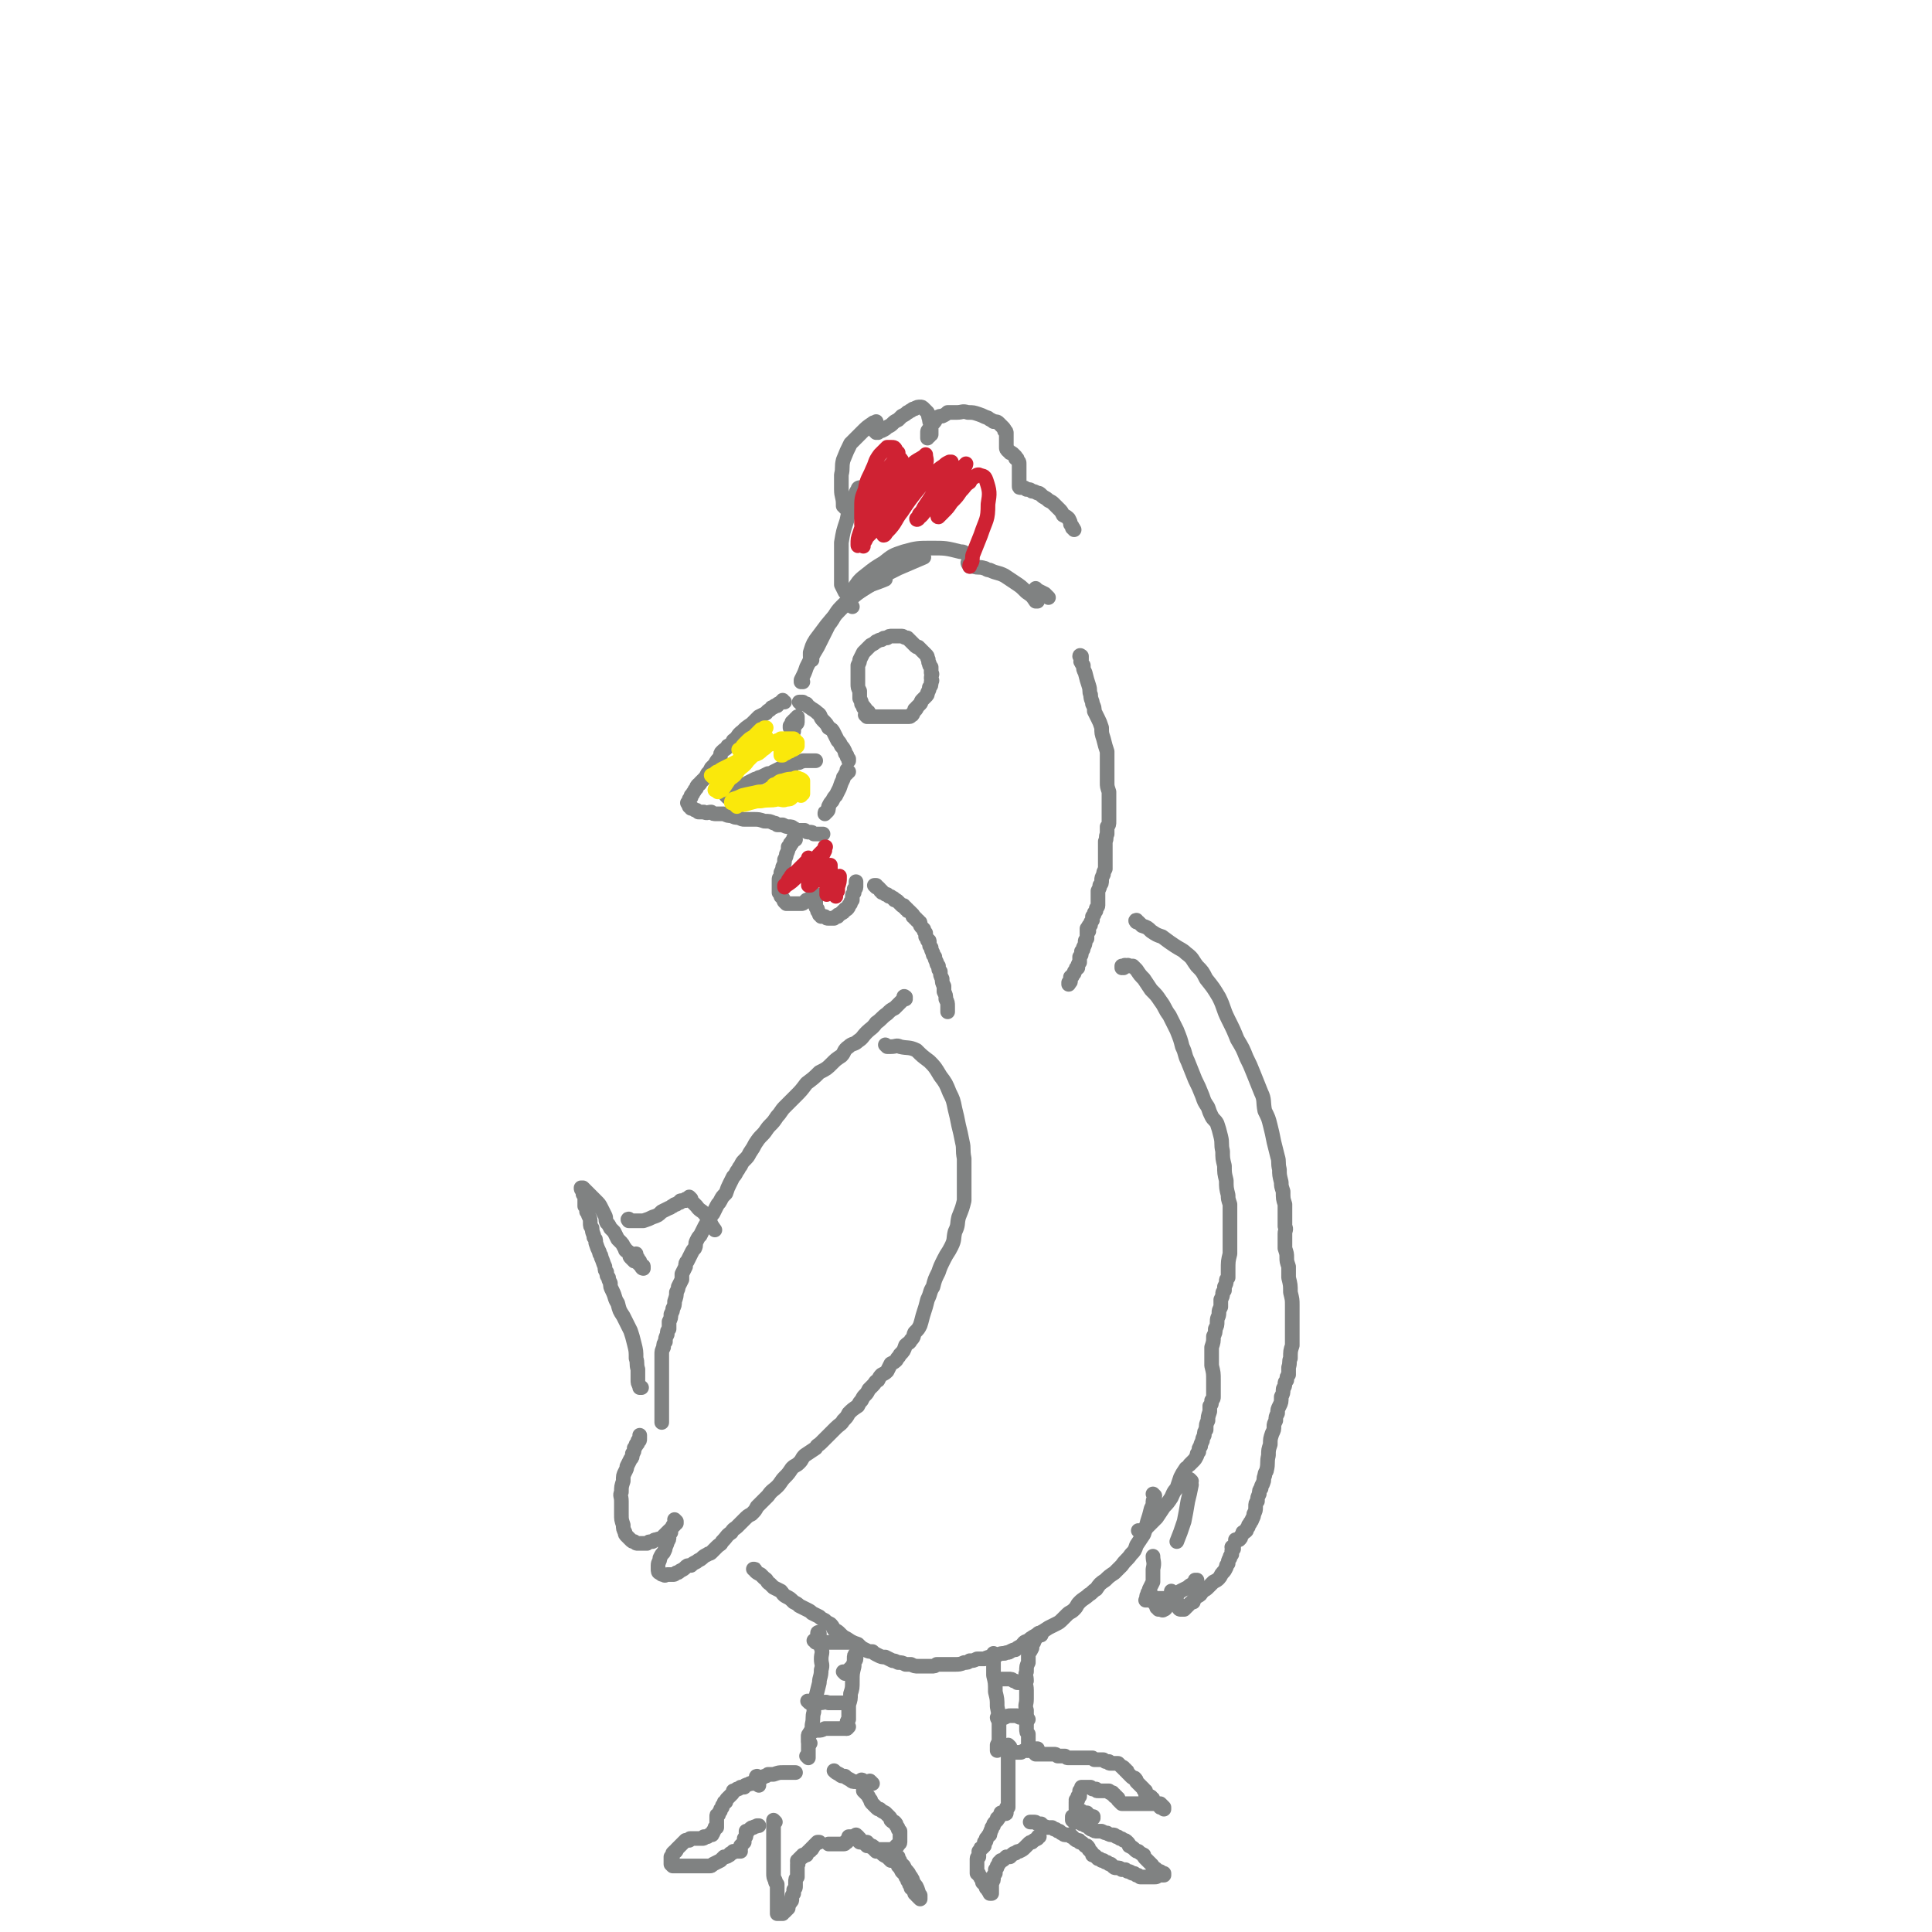 <svg viewBox='0 0 1054 1054' version='1.1' xmlns='http://www.w3.org/2000/svg' xmlns:xlink='http://www.w3.org/1999/xlink'><g fill='none' stroke='#808282' stroke-width='8' stroke-linecap='round' stroke-linejoin='round'><path d='M438,372c0,0 -1,-1 -1,-1 0,0 0,0 0,1 0,0 0,0 0,0 0,-1 0,-1 0,-1 2,-4 2,-4 3,-7 3,-6 3,-6 6,-11 3,-6 3,-6 6,-12 4,-5 3,-6 7,-10 5,-5 5,-5 11,-9 6,-4 6,-3 13,-6 '/><path d='M443,360c0,-1 -1,-1 -1,-1 0,-1 1,0 1,0 0,0 -1,0 -1,-1 0,-1 0,-1 0,-2 1,-3 1,-4 3,-7 3,-4 3,-4 6,-8 5,-6 5,-6 10,-11 6,-6 6,-6 14,-11 7,-5 7,-5 15,-9 7,-3 7,-3 14,-6 '/><path d='M465,331c0,0 0,0 -1,-1 0,0 0,0 0,0 0,-1 -1,-1 -1,-2 1,-3 1,-3 2,-6 3,-4 3,-5 7,-8 5,-4 5,-4 10,-7 5,-4 5,-4 11,-6 7,-2 8,-2 15,-2 8,0 8,0 16,2 2,0 1,0 3,1 '/><path d='M465,326c-1,0 -1,-1 -1,-1 -1,0 0,0 -1,0 0,0 0,0 0,-1 -1,0 -1,0 -2,-1 -1,-2 -1,-2 -2,-4 0,-6 0,-6 0,-11 0,-6 0,-6 0,-12 1,-6 1,-6 3,-12 1,-5 1,-5 3,-10 2,-4 1,-4 3,-7 0,-1 1,-1 1,-1 '/><path d='M461,277c0,-1 -1,-1 -1,-1 0,-1 0,-1 0,-1 0,-4 -1,-4 -1,-8 0,-4 0,-4 0,-8 1,-4 0,-4 1,-8 2,-5 2,-5 4,-9 3,-3 3,-3 6,-6 3,-3 3,-3 6,-5 1,-1 1,0 2,-1 '/><path d='M478,236c0,0 -1,-1 -1,-1 0,0 1,1 2,1 1,-1 1,-1 2,-1 2,-1 2,-1 3,-2 2,-1 2,-1 3,-2 1,-1 1,-1 3,-2 1,-1 1,-1 2,-2 2,-1 2,-1 3,-2 1,0 1,-1 2,-1 1,-1 1,-1 2,-1 1,-1 2,-1 3,-1 1,0 1,0 2,1 1,1 1,1 2,2 1,2 0,2 1,3 0,2 0,2 1,3 0,2 0,2 0,3 0,1 0,1 0,3 -1,0 -1,0 -1,1 -1,0 -1,0 -1,1 0,0 0,0 0,0 0,0 0,0 0,-1 0,-1 0,-1 0,-2 0,-1 0,-1 1,-2 1,-2 1,-2 2,-3 1,-1 1,-1 2,-3 1,-1 2,-1 3,-1 2,-1 2,-1 3,-2 2,0 3,0 5,0 3,0 3,-1 6,0 3,0 3,0 6,1 3,1 2,1 5,2 1,1 2,1 3,2 2,0 2,0 3,1 1,1 1,1 2,2 1,1 1,1 1,2 1,0 1,1 1,1 0,2 0,2 0,4 0,1 0,1 0,2 0,1 0,1 0,2 0,1 0,1 1,2 0,0 1,0 1,1 1,0 1,0 2,1 0,0 0,0 1,1 0,0 0,0 0,1 1,0 1,0 1,1 1,1 1,1 1,2 0,1 0,1 0,2 0,1 0,1 0,2 0,2 0,2 0,3 0,1 0,1 0,2 0,1 0,1 0,2 0,0 0,0 0,1 0,1 0,1 1,1 0,0 0,0 1,0 1,0 1,0 2,1 2,0 2,0 3,1 1,0 1,0 3,1 1,0 1,0 2,1 2,2 2,1 4,3 2,1 2,1 3,2 2,2 2,2 3,3 1,1 1,1 2,3 2,1 2,1 3,2 1,2 1,2 1,3 1,1 1,1 1,2 1,0 0,0 1,1 '/><path d='M529,308c0,0 -1,-1 -1,-1 0,0 0,1 1,1 0,0 0,0 0,1 1,0 1,0 2,0 3,1 3,0 6,1 1,0 1,1 3,1 4,2 4,1 8,3 3,2 3,2 6,4 3,2 3,2 6,5 3,2 3,2 5,5 0,0 0,0 1,0 '/><path d='M566,322c0,0 -1,-1 -1,-1 0,0 0,0 1,1 2,1 2,1 4,2 1,1 1,1 2,2 '/><path d='M428,383c-1,0 -1,-1 -1,-1 0,0 0,0 0,1 0,0 0,0 0,0 -1,0 -1,0 -1,0 -1,1 -1,1 -1,1 -1,0 -1,0 -1,1 0,0 0,0 -1,0 -1,0 0,1 -2,1 -1,2 -2,1 -3,3 -2,1 -2,1 -4,2 -2,2 -2,2 -4,4 -3,2 -3,2 -5,4 -3,2 -2,3 -5,5 -1,2 -1,2 -3,3 -1,2 -1,1 -3,3 -1,1 -1,1 -1,3 -2,2 -2,2 -3,4 -1,1 -1,1 -2,2 -1,2 -1,2 -2,3 -1,2 -1,2 -2,3 -1,1 -1,1 -2,2 0,1 -1,1 -1,1 -1,1 -1,1 -1,2 -1,1 -1,1 -1,1 0,1 -1,1 -1,2 0,0 0,0 0,0 -1,1 -1,1 -1,1 0,1 0,1 0,1 0,0 0,0 0,0 -1,1 -1,1 -1,1 0,0 0,1 0,1 0,0 0,0 0,1 0,0 0,0 0,0 0,0 0,0 0,0 0,0 0,0 0,0 0,1 -1,0 -1,0 0,0 0,0 1,1 0,0 -1,0 0,0 0,0 0,1 0,1 1,0 1,0 1,1 1,0 1,0 1,0 1,1 1,1 2,1 1,1 1,1 1,1 2,0 2,0 3,0 2,1 2,0 4,0 1,1 1,1 3,1 2,0 2,0 4,0 2,1 2,1 4,1 2,1 2,1 4,1 2,1 2,1 3,1 3,0 3,0 5,0 3,0 3,0 6,1 3,0 3,0 5,1 1,0 1,0 2,1 2,0 2,0 3,0 2,1 2,1 3,1 2,0 2,0 3,1 1,0 1,1 2,1 2,0 2,0 4,0 1,1 1,1 3,1 1,0 1,0 2,1 1,0 1,0 1,0 1,0 1,0 1,0 1,0 1,0 1,0 1,0 1,0 1,0 1,0 1,0 1,0 '/><path d='M397,435c0,0 -1,-1 -1,-1 0,0 0,0 0,0 0,0 0,0 0,0 0,0 0,0 0,0 1,0 0,0 1,-1 0,0 0,0 1,-1 0,0 0,0 0,0 1,-1 1,-1 1,-1 1,-1 1,0 2,-1 1,0 1,0 2,-1 1,0 1,0 2,-1 2,0 2,0 3,-1 2,-1 2,-1 4,-2 2,0 1,-1 3,-1 2,-1 2,-1 4,-2 2,0 1,0 3,-1 2,-1 2,-1 4,-2 2,-1 2,-1 4,-1 1,-1 1,-1 3,-1 1,-1 1,-1 3,-1 1,-1 1,0 2,-1 2,0 2,0 3,0 1,0 1,0 1,0 1,0 1,0 2,0 1,0 1,0 1,0 '/><path d='M433,399c0,0 -1,0 -1,-1 0,0 0,1 1,1 0,0 0,0 0,-1 0,0 0,0 0,0 0,-1 -1,-1 0,-2 0,0 0,-1 0,-1 0,-1 0,-1 1,-2 0,0 0,0 1,-1 0,0 0,0 0,-1 0,0 0,0 0,0 0,0 0,0 0,0 0,1 0,1 0,1 0,0 0,0 0,1 0,0 0,0 0,1 0,1 -1,1 -1,1 0,1 0,1 -1,1 0,1 0,1 -1,1 0,0 0,0 -1,0 0,0 0,0 0,0 0,0 0,0 0,0 0,0 0,0 0,-1 0,0 0,0 1,0 0,-1 0,-1 0,-2 1,0 1,0 1,-1 1,0 1,0 1,-1 '/><path d='M474,389c0,0 0,-1 -1,-1 0,0 0,0 0,0 -1,0 -1,0 -1,-1 0,-1 0,-1 -1,-1 0,-1 0,-1 -1,-2 0,-1 0,-1 -1,-3 0,-2 0,-2 0,-4 -1,-2 -1,-2 -1,-4 0,-2 0,-2 0,-4 0,-2 0,-2 0,-3 0,-2 0,-2 0,-3 1,-2 1,-2 1,-3 1,-2 1,-2 2,-4 1,-1 1,-1 2,-2 1,-1 1,-1 2,-2 2,-1 2,-1 3,-2 1,0 1,-1 3,-1 1,-1 1,-1 3,-1 1,-1 1,-1 3,-1 1,0 1,0 2,0 2,0 2,0 3,0 1,0 1,1 3,1 1,1 1,1 2,2 1,1 1,1 2,2 1,1 1,1 2,1 1,1 1,1 2,2 1,1 1,1 2,2 1,1 1,1 1,2 1,1 0,2 1,3 0,1 0,1 1,2 0,2 0,2 0,3 1,1 0,1 0,3 0,1 1,1 0,2 0,2 0,2 -1,3 0,1 0,1 -1,3 0,1 0,1 -1,2 -1,1 -1,1 -2,2 -1,1 0,1 -1,2 -1,1 -1,1 -2,2 0,1 0,1 -1,1 0,1 0,1 -1,2 0,1 0,1 -1,1 0,0 0,1 -1,1 0,0 0,0 0,0 -1,0 -1,0 -2,0 -1,0 -1,0 -1,0 -1,0 -1,0 -2,0 -1,0 -1,0 -2,0 -1,0 -1,0 -2,0 -1,0 -1,0 -1,0 -1,0 -1,0 -2,0 -1,0 -1,0 -2,0 -1,0 -1,0 -2,0 -1,0 -1,0 -2,0 -1,0 -1,0 -2,0 -2,0 -2,0 -3,0 -1,-1 -1,-1 -1,-1 '/><path d='M434,458c0,0 -1,-1 -1,-1 0,0 0,0 0,0 0,0 0,0 0,0 0,1 0,1 0,1 0,0 0,0 -1,1 0,0 0,0 0,1 -1,0 -1,0 -1,1 0,1 0,1 -1,1 0,2 0,2 -1,4 0,1 0,1 -1,3 0,2 0,2 -1,4 0,1 0,1 -1,3 0,1 0,1 0,2 -1,1 -1,1 -1,2 0,2 0,2 0,3 0,1 0,1 0,2 0,1 0,1 0,2 1,1 1,1 1,2 1,1 1,1 1,1 1,1 0,1 1,2 0,0 1,1 1,1 1,0 1,0 2,0 1,0 1,0 2,0 1,0 1,0 2,0 1,0 1,0 2,0 1,0 1,0 2,-1 0,0 0,0 1,-1 1,0 1,0 1,0 1,-1 1,-1 1,-1 1,-1 1,-1 1,-1 1,0 1,0 1,0 1,0 1,0 1,-1 0,0 0,0 0,0 0,1 0,0 -1,0 0,0 1,0 1,0 0,0 0,0 0,0 0,0 0,0 0,0 1,0 0,0 0,0 0,0 0,0 0,0 0,0 0,0 0,0 1,0 0,0 0,0 0,0 0,0 0,0 0,0 0,0 0,0 1,0 0,0 0,0 0,0 0,0 0,1 0,0 0,0 0,1 0,1 0,1 0,1 0,1 0,1 0,2 0,1 0,1 0,1 0,1 0,1 1,2 0,0 0,1 0,1 1,1 1,1 1,2 1,0 1,0 1,1 1,0 1,0 2,0 1,1 1,1 2,1 1,0 1,0 1,0 1,0 1,0 2,0 0,0 0,0 1,-1 0,0 0,0 1,0 0,-1 0,-1 1,-1 0,0 0,0 1,-1 1,0 1,0 1,-1 1,0 1,0 1,-1 1,0 1,0 1,0 1,-1 1,-1 1,-2 1,-1 1,-1 1,-1 0,-1 0,-1 1,-2 0,-1 0,-1 0,-2 0,-1 0,-1 1,-2 0,-1 0,-1 0,-2 0,0 1,0 1,-1 0,-1 0,-1 0,-2 0,0 0,0 0,-1 0,0 0,0 0,0 '/><path d='M437,384c0,0 0,-1 -1,-1 0,0 1,0 1,0 0,0 0,0 0,0 0,1 0,0 -1,0 0,0 1,0 1,0 0,0 0,0 1,0 1,1 1,1 2,1 1,1 0,1 2,2 1,1 2,1 4,3 2,1 1,2 3,4 2,2 2,2 3,4 2,1 2,1 3,3 1,2 1,2 2,4 1,1 1,1 2,3 1,1 1,1 2,3 0,1 0,1 1,2 0,1 0,1 1,2 0,0 0,0 0,1 0,0 0,0 0,0 '/><path d='M463,421c-1,0 -1,-1 -1,-1 0,0 0,1 0,1 0,1 0,1 0,1 -1,1 -1,0 -1,1 -1,1 -1,1 -1,2 -1,2 -1,2 -2,5 -1,2 -1,2 -2,4 -1,1 -1,1 -2,3 -1,1 -1,1 -2,3 0,2 0,2 -1,3 -1,0 -1,0 -1,1 '/><path d='M478,484c0,0 -1,-1 -1,-1 0,0 0,0 1,0 0,0 0,0 0,0 0,1 -1,0 -1,0 0,0 0,0 1,0 0,0 0,0 0,0 0,0 0,0 0,1 1,0 1,0 1,0 1,1 1,1 1,1 0,1 0,1 1,1 0,1 0,1 1,1 1,1 1,1 2,1 0,0 0,0 1,1 1,0 1,0 2,1 1,0 0,0 1,1 1,0 1,0 2,1 0,0 0,0 1,1 0,0 0,0 1,1 0,0 0,0 1,0 0,1 0,1 1,1 0,1 0,1 1,1 0,1 0,1 1,1 0,0 0,0 1,1 0,0 0,0 1,1 0,0 0,0 0,1 1,0 1,0 1,1 1,0 1,0 1,1 1,0 1,0 1,1 1,0 1,0 1,1 0,1 0,1 1,2 0,0 0,0 1,1 0,1 0,1 1,2 0,1 0,1 0,2 1,1 1,1 1,2 1,0 1,0 1,1 0,2 0,2 1,3 0,1 0,1 1,3 0,1 0,1 1,2 0,1 0,1 1,3 0,1 0,1 1,2 0,2 0,2 1,3 0,2 0,2 1,4 0,2 0,2 1,4 0,2 0,2 0,3 1,2 1,2 1,4 1,2 1,2 1,4 0,2 0,2 0,3 '/><path d='M590,359c0,-1 -1,-1 -1,-1 0,-1 1,0 1,0 0,0 0,0 0,1 0,0 0,0 0,1 0,1 -1,1 0,1 0,1 0,1 1,2 0,2 0,2 1,4 1,4 1,4 2,7 1,3 0,3 1,5 0,3 1,3 1,5 1,2 1,2 1,4 1,2 1,2 2,4 1,2 1,2 2,5 0,3 0,3 1,6 1,4 1,4 2,7 0,3 0,3 0,6 0,3 0,3 0,5 0,3 0,3 0,6 0,2 0,2 1,5 0,2 0,2 0,4 0,1 0,1 0,3 0,2 0,2 0,5 0,2 0,2 0,4 0,2 0,2 -1,3 0,2 0,2 0,4 -1,2 0,2 -1,4 0,2 0,2 0,4 0,2 0,2 0,4 0,2 0,2 0,4 0,2 0,2 0,3 -1,2 -1,2 -1,3 -1,2 -1,2 -1,3 0,2 0,2 -1,3 0,1 0,1 -1,3 0,1 0,1 0,2 0,1 0,1 0,2 0,1 0,1 0,2 0,1 0,1 0,2 0,1 -1,1 -1,2 0,1 0,1 -1,2 0,1 0,1 -1,2 0,1 0,1 0,2 -1,1 -1,1 -1,2 0,1 0,1 -1,1 '/><path d='M594,508c0,-1 -1,-1 -1,-1 0,-1 0,0 0,0 0,0 0,0 0,1 0,1 0,1 0,2 0,1 0,1 0,2 -1,1 -1,1 -1,2 0,1 0,1 -1,3 0,1 0,1 -1,2 0,2 0,2 -1,3 0,2 0,2 0,3 -1,1 -1,1 -1,3 -1,0 -1,0 -1,1 -1,1 -1,1 -1,2 -1,1 -1,1 -1,1 0,1 0,1 -1,1 0,1 0,1 0,1 0,1 0,1 0,1 0,1 0,1 -1,1 0,0 0,0 0,1 '/><path d='M494,545c0,-1 0,-1 -1,-1 0,-1 1,0 1,0 0,0 0,0 -1,1 0,0 0,0 -1,1 0,0 0,0 0,0 -1,1 -1,1 -2,2 -1,1 -1,1 -2,2 -2,1 -2,1 -4,3 -3,2 -3,3 -6,5 -2,3 -3,3 -5,5 -3,3 -2,3 -5,5 -2,2 -3,1 -5,3 -3,2 -2,3 -4,5 -3,2 -3,2 -5,4 -3,3 -3,3 -7,5 -3,3 -3,3 -7,6 -3,4 -3,4 -6,7 -3,3 -3,3 -6,6 -2,2 -2,3 -4,5 -2,3 -2,3 -4,5 -2,2 -2,3 -4,5 -2,2 -2,2 -4,5 -1,2 -1,2 -3,5 -1,2 -1,2 -3,4 -1,1 -1,1 -2,3 -1,1 -1,2 -2,3 -1,2 -1,2 -2,3 -1,2 -1,2 -2,4 -1,2 -1,2 -2,5 -2,2 -2,2 -3,4 -1,2 -1,1 -2,3 -1,2 -1,2 -2,4 -2,2 -1,3 -3,5 -1,1 -1,1 -2,3 -1,2 -1,2 -2,4 -1,1 -1,1 -2,3 -1,2 0,2 -1,4 -1,1 -1,1 -2,3 -1,2 -1,2 -2,4 -1,1 -1,1 -1,3 -1,2 -1,2 -2,4 0,1 0,1 0,3 -1,2 -1,2 -2,4 0,1 0,1 -1,3 0,2 0,2 -1,5 0,2 0,2 -1,4 0,1 0,1 -1,3 0,2 0,2 -1,4 0,2 0,2 0,4 -1,1 -1,1 -1,3 -1,2 -1,2 -1,4 -1,1 -1,1 -1,3 -1,2 -1,2 -1,4 0,2 0,2 0,4 0,2 0,2 0,4 0,2 0,2 0,4 0,2 0,2 0,4 0,2 0,2 0,3 0,2 0,2 0,4 0,2 0,2 0,4 0,1 0,1 0,2 0,1 0,1 0,3 0,1 0,1 0,2 0,2 0,2 0,3 0,0 0,0 0,0 '/><path d='M613,528c0,0 -1,-1 -1,-1 0,0 0,0 0,1 0,0 0,0 0,0 0,-1 0,-1 0,-1 1,0 1,0 1,0 1,-1 1,0 2,0 0,0 0,-1 1,0 1,0 1,0 2,0 1,1 1,1 2,2 2,3 2,3 4,5 2,3 2,3 4,6 3,3 3,3 5,6 3,4 2,4 5,8 2,4 2,4 4,8 2,5 2,5 3,9 2,4 1,4 3,8 2,5 2,5 4,10 2,4 2,4 4,9 1,3 1,3 3,6 1,3 1,3 2,5 1,2 2,2 3,4 1,3 1,3 2,7 1,4 0,4 1,8 0,4 0,4 1,8 0,4 0,4 1,8 0,4 0,4 1,8 0,2 0,2 1,5 0,1 0,1 0,3 0,2 0,2 0,4 0,2 0,2 0,4 0,3 0,3 0,6 0,5 0,5 0,10 -1,4 -1,4 -1,9 0,2 0,2 0,4 -1,1 -1,1 -1,2 0,1 0,1 -1,3 0,1 0,1 0,2 -1,1 -1,1 -1,2 0,1 0,1 -1,3 0,2 0,2 0,4 -1,2 -1,2 -1,3 0,3 -1,2 -1,5 0,2 0,2 -1,4 0,2 0,2 -1,4 0,3 0,3 -1,6 0,5 0,5 0,10 1,4 1,4 1,8 0,3 0,3 0,5 0,2 0,2 0,4 0,1 0,1 -1,2 0,2 0,2 -1,3 0,2 0,2 0,3 -1,3 -1,3 -1,5 -1,2 -1,2 -1,5 -1,1 -1,1 -1,3 -1,2 -1,2 -1,3 -1,2 -1,2 -1,3 -1,1 -1,1 -1,3 -1,1 -1,1 -1,2 -1,2 -1,2 -2,3 -1,1 -1,1 -2,2 0,0 0,0 0,0 '/><path d='M484,571c0,0 -1,-1 -1,-1 0,0 0,0 1,1 0,0 0,0 0,0 1,0 1,0 2,0 3,0 3,-1 5,0 4,1 5,0 9,2 3,3 3,3 7,6 3,3 3,3 6,8 3,4 3,4 5,9 2,4 2,4 3,9 1,4 1,4 2,9 1,4 1,4 2,9 1,4 0,4 1,9 0,3 0,3 0,7 0,4 0,4 0,7 0,5 0,5 0,9 -1,4 -1,4 -3,9 -1,4 0,4 -2,8 -1,4 0,4 -2,8 -2,4 -2,3 -4,7 -2,4 -2,4 -3,7 -2,4 -2,4 -3,8 -2,3 -1,3 -3,7 -1,4 -1,4 -2,7 -1,3 -1,4 -2,7 -1,2 -1,2 -3,4 -1,2 0,2 -2,4 -1,2 -1,1 -3,3 -1,3 -1,3 -3,5 -1,2 -1,1 -2,3 -1,1 -1,1 -3,2 -1,2 -1,2 -2,4 -1,1 -1,1 -3,2 -1,1 -1,1 -2,3 -2,1 -1,1 -3,3 -1,1 -1,1 -2,2 -1,2 -1,2 -2,3 -1,1 -1,1 -2,3 -1,1 -1,1 -2,3 -3,2 -3,2 -5,4 -1,2 -1,2 -3,4 -1,2 -2,2 -4,4 -2,2 -2,2 -4,4 -2,2 -2,2 -4,4 -2,2 -2,1 -3,3 -3,2 -3,2 -6,4 -2,2 -1,2 -3,4 -2,2 -2,1 -4,3 -2,3 -2,3 -4,5 -2,2 -2,3 -4,5 -2,2 -3,2 -5,5 -3,3 -3,3 -6,6 -1,2 -1,2 -3,4 -2,1 -2,1 -4,3 -2,2 -2,2 -4,4 -1,1 -2,1 -3,3 -3,2 -2,2 -5,5 -1,2 -1,1 -3,3 -1,1 -1,1 -3,3 -1,1 -1,0 -2,1 -2,1 -2,1 -3,2 -1,1 -2,1 -3,2 -2,1 -2,1 -3,2 -2,0 -2,0 -3,1 -1,1 -1,1 -3,2 -1,1 -1,1 -2,1 -1,1 -1,1 -2,1 -1,0 -1,0 -2,0 -1,0 -1,0 -1,0 -1,0 -1,1 -2,0 -1,0 -1,0 -2,-1 -1,0 -1,-1 -1,-2 0,-1 0,-1 0,-2 0,-2 1,-2 1,-4 1,-2 1,-2 2,-3 1,-2 1,-2 1,-3 1,-2 1,-2 1,-3 1,-1 1,-1 1,-3 0,-1 0,-1 1,-2 0,-1 0,-2 1,-3 0,-1 0,-1 1,-1 0,-1 0,-1 1,-1 0,-1 0,-1 0,-1 0,0 0,0 0,0 0,0 -1,-1 -1,-1 0,0 1,1 1,1 0,1 -1,1 -1,2 -1,1 -1,1 -2,2 0,1 0,1 -1,1 -1,1 -1,1 -2,2 -1,1 -1,1 -2,2 -1,1 -1,0 -3,1 -1,0 -1,0 -2,1 -2,0 -2,0 -3,1 -1,0 -1,0 -3,0 -1,0 -1,0 -2,0 -1,0 -1,0 -2,-1 -1,0 -1,0 -2,-1 -1,-1 -1,-1 -2,-2 -1,-1 -1,-1 -1,-2 -1,-2 -1,-2 -1,-4 -1,-3 -1,-3 -1,-6 0,-4 0,-4 0,-7 0,-3 -1,-3 0,-5 0,-3 0,-3 1,-6 0,-3 0,-3 1,-5 1,-2 1,-2 1,-3 1,-2 1,-2 2,-4 1,-1 1,-1 1,-3 1,-1 1,-1 1,-3 1,-1 1,-1 1,-2 0,0 1,0 1,-1 0,0 0,-1 0,-1 1,0 1,0 1,-1 0,0 0,0 0,0 0,0 0,0 0,0 0,0 0,0 0,-1 0,-1 0,-1 0,-1 '/><path d='M621,503c-1,0 -1,-1 -1,-1 -1,0 0,1 0,1 0,0 0,0 1,0 1,1 1,1 2,2 3,1 3,1 5,3 3,2 3,2 6,3 4,3 4,3 7,5 3,2 4,2 6,4 4,3 3,3 6,7 3,3 3,3 5,7 4,5 4,5 7,10 3,6 2,6 5,12 3,6 3,6 5,11 3,5 3,5 5,10 2,4 2,4 4,9 2,5 2,5 4,10 2,4 1,5 2,10 2,4 2,4 3,8 1,4 1,4 2,9 1,4 1,4 2,8 1,3 0,3 1,7 0,3 0,3 1,7 0,2 0,2 1,5 0,4 0,4 1,7 0,3 0,3 0,6 0,3 0,3 0,6 1,2 0,2 0,4 0,2 0,2 0,4 0,2 0,2 0,4 1,3 1,3 1,5 0,2 0,2 1,5 0,3 0,3 0,6 1,4 1,4 1,8 1,4 1,4 1,7 0,2 0,2 0,4 0,1 0,1 0,3 0,1 0,1 0,2 0,1 0,1 0,3 0,1 0,1 0,3 0,3 0,3 0,7 -1,3 -1,3 -1,7 -1,2 0,2 -1,5 0,2 0,2 0,4 -1,1 -1,1 -1,3 -1,1 -1,1 -1,2 0,2 -1,2 -1,3 0,2 0,2 -1,4 0,3 0,3 -1,5 -1,2 -1,2 -1,4 -1,2 -1,2 -1,4 -1,2 -1,2 -1,3 0,2 0,2 -1,4 -1,3 -1,3 -1,6 -1,3 -1,3 -1,6 -1,4 0,4 -1,8 0,1 -1,1 -1,3 -1,2 0,2 -1,4 0,1 -1,1 -1,3 -1,1 -1,1 -1,3 -1,2 -1,2 -1,4 -1,1 -1,1 -1,3 0,2 0,2 -1,4 0,1 0,1 -1,3 0,1 -1,1 -1,2 -1,1 -1,1 -1,2 -1,1 -1,1 -1,2 -1,1 -1,1 -2,1 0,1 0,1 -1,2 0,1 0,1 -1,2 -1,0 -1,0 -1,0 -1,0 -1,0 -1,0 '/><path d='M630,816c0,0 -1,-1 -1,-1 0,0 1,1 1,1 0,2 -1,2 -1,3 0,2 0,2 -1,4 -1,4 -1,4 -2,7 -1,4 -1,4 -2,7 -2,3 -2,3 -4,6 -1,3 -1,3 -3,5 -2,3 -3,3 -5,6 -2,2 -2,2 -4,4 -3,2 -3,2 -5,4 -3,2 -3,2 -5,5 -2,1 -2,2 -4,3 -2,2 -3,2 -5,4 -2,2 -1,2 -3,4 -2,2 -2,1 -4,3 -1,1 -1,1 -2,2 -2,2 -2,2 -4,3 -2,1 -2,1 -4,2 -3,2 -3,2 -5,3 -3,2 -4,2 -6,4 -3,1 -2,1 -4,3 -2,1 -2,1 -3,2 -1,0 -1,0 -3,1 -1,1 -1,0 -3,1 -2,0 -2,0 -4,1 -1,0 -1,0 -3,1 -2,0 -2,0 -4,1 -2,0 -2,0 -4,0 -2,1 -2,1 -4,1 -1,1 -1,1 -3,1 -2,1 -3,1 -5,1 -3,0 -3,0 -5,0 -2,0 -2,0 -5,0 -1,1 -1,1 -3,1 -2,0 -2,0 -4,0 -1,0 -1,0 -3,0 -2,0 -2,0 -4,-1 -2,0 -1,0 -3,0 -2,-1 -2,-1 -4,-1 -2,-1 -2,-1 -3,-1 -2,-1 -2,-1 -4,-2 -2,0 -2,0 -4,-1 -2,-1 -2,-1 -3,-2 -2,0 -2,0 -4,-1 -2,-1 -2,-1 -4,-3 -3,-1 -3,-1 -6,-3 -2,-1 -2,-1 -4,-3 -1,-1 -1,-1 -3,-2 -1,-2 -1,-2 -2,-3 -2,-1 -2,-1 -3,-2 -2,-1 -2,-1 -3,-2 -2,-1 -2,-1 -4,-2 -1,-1 -1,-1 -3,-2 -2,-1 -2,-1 -4,-2 -1,-1 -1,-1 -3,-2 -2,-2 -2,-2 -4,-3 -2,-1 -2,-2 -3,-3 -2,-1 -2,-1 -4,-2 -1,-1 -1,-1 -2,-2 -2,-1 -1,-2 -3,-3 -1,-1 -1,-1 -2,-2 -2,-1 -2,-1 -3,-2 0,-1 0,-1 -1,-1 '/><path d='M622,836c0,0 -1,-1 -1,-1 0,0 0,0 1,1 0,0 0,0 0,0 0,-1 0,-1 1,-1 1,-1 1,-1 2,-1 1,-1 1,-1 2,-2 2,-2 2,-2 4,-4 2,-3 2,-3 4,-6 2,-2 2,-2 4,-5 1,-2 1,-3 3,-5 1,-3 1,-3 2,-6 1,-2 1,-2 3,-5 '/><path d='M673,845c0,0 -1,-1 -1,-1 0,0 1,0 1,0 0,1 0,1 -1,2 0,1 0,1 0,2 -1,1 -1,1 -1,2 -1,1 -1,2 -1,3 -1,1 -1,1 -1,2 -1,2 -1,2 -2,3 -1,1 -1,2 -2,3 -1,1 -1,1 -3,2 -1,1 -1,1 -3,3 -1,1 -1,1 -3,2 -1,2 -1,2 -3,3 -1,1 -1,1 -2,2 0,1 0,0 0,1 -1,0 -1,0 -2,1 -1,1 -1,1 -2,2 -1,1 -1,1 -1,1 -1,0 -1,0 -1,0 -1,0 -1,0 -1,0 0,0 -1,0 -1,-1 0,0 0,0 0,-1 0,0 0,0 0,0 0,-1 0,-1 0,-1 -1,-1 -1,-1 -1,-1 0,-1 0,-1 -1,-1 0,0 0,0 -1,0 0,-1 0,0 -1,-1 0,0 0,0 0,0 0,-1 0,-1 0,-1 0,-1 0,-1 0,-1 0,-1 0,-1 0,-1 0,0 0,0 0,-1 0,0 0,0 0,0 0,1 1,1 0,1 0,1 0,1 -1,3 0,1 0,1 0,2 -1,1 -1,1 -1,2 -1,1 -1,2 -2,2 -1,1 -1,0 -2,0 0,0 0,0 -1,0 0,-1 0,-1 -1,-1 0,-1 0,-1 -1,-2 0,-2 0,-2 -1,-3 0,-1 0,-1 -1,-2 '/><path d='M447,892c0,-1 -1,-1 -1,-1 0,-1 1,0 1,0 0,0 0,1 0,1 0,1 0,1 0,2 1,2 1,2 1,5 1,3 0,3 0,6 0,3 1,3 0,6 0,4 -1,4 -1,7 -1,4 -1,4 -2,8 -1,4 -1,4 -1,8 -1,3 0,3 -1,7 0,2 0,2 -1,4 0,1 0,1 -1,2 0,2 0,2 0,3 0,1 0,1 0,3 0,1 0,1 0,2 0,1 0,1 0,2 0,0 0,0 0,1 0,0 0,0 0,1 0,0 0,0 0,0 0,0 -1,-1 -1,-1 '/><path d='M461,913c0,0 -1,-1 -1,-1 0,0 0,0 1,0 0,1 0,1 0,0 1,0 1,0 1,0 1,0 1,0 1,-1 0,0 0,0 0,0 1,-1 1,-1 1,-1 1,-1 1,-1 1,-1 1,-1 0,-1 1,-2 0,-1 1,-1 1,-2 0,-1 0,-1 0,-1 0,-1 0,-1 0,-1 0,-1 0,-1 0,-1 0,0 0,0 0,0 0,0 0,0 0,0 0,0 0,0 0,0 -1,1 -1,1 -1,3 0,2 0,2 0,4 -1,4 -1,4 -1,8 0,4 0,4 -1,7 0,3 0,3 -1,6 0,2 0,2 0,4 0,2 0,2 0,4 -1,1 -1,1 -1,3 0,1 0,1 0,2 '/><path d='M414,971c-1,-1 -1,-1 -1,-1 -1,0 0,0 0,0 0,0 0,0 0,0 0,0 0,0 0,0 0,0 0,0 0,-1 -1,0 0,1 0,1 0,0 0,0 0,0 0,0 0,0 0,-1 -1,0 0,1 0,1 0,0 0,0 0,0 0,0 0,0 0,0 -1,1 -1,1 -1,1 0,1 0,1 -1,1 0,1 0,1 -1,1 0,0 0,0 -1,0 -1,1 -1,0 -2,1 -1,0 0,0 -1,1 -1,0 -1,0 -2,0 -1,1 -1,1 -2,1 -1,1 -1,1 -2,1 0,1 0,1 -1,2 -1,1 -1,1 -2,2 -1,1 -1,1 -1,2 -1,0 -1,0 -1,1 -1,1 -1,1 -1,2 -1,1 -1,1 -1,2 -1,1 -1,1 -1,2 -1,0 -1,0 -1,1 0,1 0,1 0,1 0,1 0,1 0,2 0,0 0,0 0,1 0,1 0,1 0,2 0,0 0,0 -1,0 0,1 0,1 0,1 -1,1 0,1 -1,1 0,1 0,1 0,1 -1,1 0,1 -1,1 0,0 0,0 0,0 -1,0 -1,0 -1,0 -1,1 -1,1 -1,1 -1,0 -1,0 -1,0 -1,0 -1,0 -1,0 0,1 0,1 -1,1 0,0 0,0 -1,0 0,0 0,0 -1,0 0,0 0,0 -1,0 0,0 0,0 -1,0 -1,0 -1,0 -1,0 -1,0 -1,0 -1,0 -1,0 -1,0 -1,1 0,0 0,-1 -1,0 0,0 0,0 -1,0 0,0 0,0 -1,1 0,0 0,0 -1,1 0,0 0,0 0,0 -1,1 -1,1 -1,1 -1,1 -1,1 -1,1 -1,1 -1,1 -1,1 0,1 0,1 -1,1 0,0 0,0 -1,1 0,0 0,0 0,1 0,1 0,1 -1,1 0,1 0,1 0,1 0,1 0,1 0,1 0,1 0,1 0,1 0,1 0,1 0,1 0,0 0,0 1,1 0,0 0,0 1,0 0,0 0,0 1,0 1,0 1,0 1,0 2,0 2,0 3,0 2,0 2,0 3,0 2,0 2,0 4,0 1,0 1,0 3,0 2,0 2,0 4,0 1,0 1,0 2,-1 2,-1 2,-1 4,-2 1,-1 1,-1 2,-2 2,0 1,0 3,-1 0,-1 1,-1 1,-1 1,0 1,-1 1,-1 1,0 1,0 1,0 1,0 1,0 1,0 1,0 1,0 1,0 0,0 0,0 1,0 0,0 0,0 0,0 0,0 -1,0 -1,-1 0,0 0,1 1,1 0,0 0,0 0,0 0,0 -1,0 -1,-1 0,0 0,1 1,1 0,0 0,0 0,0 0,0 -1,0 -1,-1 0,0 0,1 1,1 0,0 0,0 0,0 0,0 -1,0 -1,-1 0,0 0,0 1,0 0,0 -1,0 0,0 0,-1 0,-1 0,-1 0,0 0,0 0,-1 0,0 0,0 1,-1 0,0 0,0 1,-1 0,0 0,0 0,0 0,-1 0,-1 0,-2 1,-1 1,-1 1,-2 0,0 0,0 0,-1 0,0 0,0 0,-1 0,0 0,0 0,0 0,0 0,0 0,0 1,0 1,0 1,0 1,-1 1,-1 1,-1 1,-1 1,-1 2,-1 1,-1 1,0 2,-1 0,0 0,0 1,0 '/><path d='M423,994c0,0 -1,-1 -1,-1 0,0 0,0 0,1 0,0 0,0 0,0 0,0 0,0 0,1 0,0 0,0 0,1 0,1 0,1 0,2 0,1 0,1 0,2 0,1 0,1 0,3 0,2 0,2 0,4 0,2 0,2 0,4 0,2 0,2 0,4 0,2 0,2 0,3 0,2 0,2 0,4 0,2 0,2 1,4 0,1 0,1 1,2 0,2 0,2 0,3 0,1 0,1 0,3 0,1 0,1 0,2 0,0 0,0 0,1 0,1 0,1 0,1 0,1 0,1 0,1 0,0 0,0 0,0 0,0 0,0 0,0 0,0 0,0 0,0 0,1 0,1 0,1 0,0 0,0 0,0 0,0 0,0 0,1 0,0 0,0 0,1 0,0 0,0 0,1 0,0 0,0 0,1 0,0 1,0 1,0 0,0 0,0 0,0 1,0 1,0 1,0 0,0 0,0 1,0 0,-1 0,-1 1,-1 1,-1 1,-1 2,-2 0,-1 0,-1 1,-3 1,-1 1,-1 1,-2 0,-2 0,-2 1,-3 0,-1 0,-1 0,-2 1,-1 1,-1 1,-2 0,-1 0,-1 0,-2 0,-2 0,-2 1,-3 0,-1 0,-1 0,-3 0,-1 0,-1 0,-2 0,-1 0,-1 0,-2 1,0 0,0 0,-1 0,-1 0,-1 0,-1 1,-1 1,0 1,-1 1,0 1,0 1,-1 0,0 0,0 1,0 0,0 -1,0 0,0 0,-1 0,0 0,-1 0,0 0,1 1,0 0,0 0,0 1,0 0,-1 0,-1 0,-1 1,-1 1,-1 1,-1 1,0 1,0 1,-1 1,0 1,0 1,-1 1,0 0,0 1,-1 0,0 0,0 1,-1 0,0 0,0 1,-1 0,0 0,0 1,0 0,0 0,0 0,0 '/><path d='M471,972c0,0 -1,-1 -1,-1 0,0 1,0 1,1 0,0 0,0 0,0 0,1 0,1 0,1 0,1 0,1 0,1 0,1 0,1 0,2 0,1 0,1 0,1 1,1 1,1 2,2 1,1 1,2 2,3 0,1 0,1 1,2 1,1 1,1 2,2 1,1 1,1 2,1 1,1 1,1 3,2 1,1 1,1 2,2 1,1 1,1 1,2 1,1 1,1 2,1 1,1 1,1 1,2 1,1 1,1 1,2 1,1 1,1 1,1 0,1 0,1 0,1 0,1 0,1 0,2 0,0 0,0 0,1 0,0 0,0 0,1 0,1 0,1 0,1 0,1 -1,1 -1,1 0,1 0,1 -1,1 0,1 0,1 -1,1 0,0 0,0 0,1 -1,0 -1,0 -1,0 -1,0 -1,0 -2,0 0,0 0,0 -1,0 -1,0 -1,0 -2,0 -1,0 -1,0 -2,0 -1,0 -1,0 -2,0 -1,-1 -1,-1 -1,-1 -1,-1 -1,-1 -2,-1 0,0 -1,0 -1,-1 -1,0 -1,0 -1,-1 -1,0 -1,0 -1,0 -1,0 -1,0 -1,0 -1,0 -1,0 -1,0 0,-1 0,-1 -1,-1 0,0 0,0 0,0 0,0 0,-1 0,-1 -1,0 -1,0 -1,0 0,0 0,0 0,0 0,-1 0,-1 0,-1 0,0 0,0 0,0 0,0 0,0 0,0 -1,0 -1,0 -1,0 0,0 0,0 0,0 0,0 0,0 -1,0 0,0 0,0 0,0 0,0 0,0 -1,0 0,0 0,0 0,0 1,1 0,0 0,0 0,0 0,0 0,0 0,0 0,0 0,0 0,0 0,0 -1,0 0,0 0,0 -1,0 0,1 0,1 0,1 0,0 0,0 0,0 0,0 0,0 0,1 0,0 0,0 0,0 0,0 0,0 0,0 0,0 0,0 0,0 -1,0 -1,0 -1,0 0,0 0,0 0,0 0,0 0,0 0,0 0,1 0,1 0,1 -1,0 -1,0 -1,0 0,1 0,1 -1,1 0,0 0,0 0,0 -1,0 -1,0 -1,0 0,0 0,0 0,0 0,0 0,0 -1,0 0,0 0,0 0,0 0,0 0,0 -1,0 0,0 0,0 0,0 0,0 0,0 -1,0 0,0 0,0 0,0 -1,0 -1,0 -1,0 -1,0 -1,0 -1,0 -1,0 -1,0 -1,0 0,0 0,0 -1,0 0,0 0,0 0,0 '/><path d='M414,974c0,0 -1,-1 -1,-1 0,0 1,0 1,0 0,0 0,0 0,0 0,-1 0,-1 0,-1 0,-1 0,-1 0,-1 1,0 1,0 1,-1 1,0 1,0 2,-1 1,0 1,0 2,-1 1,0 1,0 3,0 3,-1 3,-1 5,-1 3,0 3,0 5,0 1,0 1,0 2,0 '/><path d='M476,973c-1,-1 -1,-1 -1,-1 -1,-1 0,0 -1,0 0,0 0,0 -1,0 -2,0 -2,0 -3,0 -1,0 -1,0 -3,0 -2,0 -2,0 -3,-1 -2,-1 -2,-1 -3,-2 -2,0 -2,0 -3,-1 -2,-1 -2,-1 -3,-2 '/><path d='M468,1002c0,0 -1,0 -1,-1 0,0 1,1 1,1 0,0 -1,0 -1,0 0,0 0,0 0,0 0,1 0,1 0,1 0,0 0,0 1,1 0,0 0,0 1,1 1,0 1,0 2,0 1,1 1,1 2,2 1,0 1,0 3,1 1,1 1,1 2,2 2,0 2,0 3,1 1,1 1,1 3,2 1,1 1,1 2,2 1,0 2,0 3,1 1,1 1,1 1,2 1,1 1,1 2,3 1,1 1,1 2,2 0,1 0,1 1,2 0,1 0,1 1,2 0,1 0,1 1,2 0,1 0,0 0,1 1,1 1,0 1,1 1,1 1,1 1,2 1,0 1,0 1,1 0,0 0,0 1,1 0,0 0,0 1,1 0,0 0,0 0,0 0,0 0,0 0,0 0,0 0,0 0,0 0,0 0,0 0,-1 0,0 0,0 0,0 0,0 0,0 0,-1 -1,-1 -1,-1 -1,-2 -1,-3 -1,-3 -3,-5 0,-2 0,-1 -1,-3 -1,-1 -1,-2 -2,-3 -1,-1 -1,-1 -2,-3 -1,-1 -1,-1 -2,-2 0,-1 0,-1 -1,-2 0,0 0,0 0,-1 '/><path d='M442,951c0,0 -1,-1 -1,-1 0,0 0,0 0,0 0,0 0,0 0,0 0,-1 0,-1 0,-1 0,-1 0,-1 0,-1 0,-1 0,-1 0,-1 0,-1 0,-1 1,-1 0,-1 0,-1 1,-1 1,-1 1,-1 3,-1 2,0 2,0 4,-1 1,0 1,0 3,0 2,0 2,0 4,0 2,0 2,0 4,0 1,0 1,0 2,-1 '/><path d='M442,929c-1,0 -1,-1 -1,-1 -1,0 0,0 0,0 0,0 0,0 0,0 0,0 0,0 0,0 1,0 1,0 2,1 2,0 2,0 4,0 3,0 3,-1 5,0 2,0 2,0 3,0 2,0 2,0 4,0 1,0 1,0 2,0 '/><path d='M445,896c0,0 0,-1 -1,-1 0,0 1,0 1,1 0,0 0,0 0,0 0,0 0,0 1,0 3,0 3,0 5,0 4,0 4,0 7,0 3,0 3,0 7,0 '/><path d='M543,903c0,0 -1,-1 -1,-1 0,0 0,0 0,1 0,0 0,0 0,1 0,1 0,1 0,2 0,1 0,1 0,3 0,3 0,3 0,5 1,4 1,4 1,9 1,4 1,4 1,8 1,5 1,5 1,9 0,2 0,2 0,5 0,2 0,2 0,4 0,1 0,1 -1,3 0,1 0,1 0,2 0,0 0,0 0,1 '/><path d='M568,892c-1,-1 -1,-1 -1,-1 -1,0 0,0 0,0 -1,1 -1,1 -1,1 -1,1 -1,1 -1,2 -1,1 -1,1 -1,2 -1,1 -1,1 -1,3 -1,2 -1,2 -2,3 0,3 0,3 0,5 -1,2 -1,2 -1,5 -1,2 0,2 0,5 -1,2 0,2 0,5 0,2 0,2 0,5 0,3 -1,3 0,6 0,3 0,3 0,5 0,3 0,3 0,5 0,2 0,2 1,3 0,2 0,2 0,4 0,1 0,1 0,3 0,1 0,1 0,1 0,1 0,1 0,1 0,0 0,0 0,0 '/><path d='M565,957c0,0 0,-1 -1,-1 0,0 0,0 1,1 0,0 0,0 0,0 0,0 -1,-1 -1,-1 0,0 1,0 1,1 1,0 1,0 1,0 1,0 1,0 1,0 1,0 1,0 1,0 1,0 1,0 2,0 1,0 1,0 2,0 1,0 1,0 1,0 1,0 1,0 2,0 1,0 1,0 2,1 1,0 1,0 2,0 1,0 1,0 2,0 1,1 1,1 2,1 1,0 1,0 1,0 1,0 1,0 2,0 1,0 1,0 2,0 1,0 1,0 2,0 1,0 1,0 1,0 1,0 1,0 2,0 1,0 1,0 1,0 1,0 1,0 2,0 0,0 0,0 1,1 1,0 1,0 2,0 1,0 1,0 2,0 0,0 0,0 1,0 1,1 1,1 1,1 1,0 1,0 2,0 0,1 0,1 1,1 1,0 1,0 2,0 0,0 0,0 1,0 0,0 1,0 1,0 1,1 1,1 1,1 1,1 1,1 1,1 1,0 1,0 1,1 1,0 1,0 1,1 1,0 1,0 1,1 1,1 1,1 2,2 1,1 1,1 2,1 1,1 1,1 1,2 1,1 1,1 2,2 1,1 1,1 2,2 0,1 0,1 1,1 0,1 0,1 0,2 1,0 1,0 2,1 1,0 1,0 1,1 1,0 1,0 1,1 1,1 1,1 1,1 1,1 1,0 1,1 1,0 1,0 1,1 1,0 1,0 1,1 0,0 0,0 1,0 0,0 0,0 1,0 0,0 0,0 0,1 0,0 0,0 0,0 0,0 0,-1 0,-1 0,0 0,0 0,1 0,0 0,0 0,0 0,-1 0,-1 0,-1 0,0 0,0 -1,-1 0,0 0,0 -1,-1 0,0 0,0 -1,0 0,0 0,0 0,0 -1,0 -1,0 -2,0 0,0 0,0 -1,0 -1,0 -1,0 -2,0 -1,0 -1,0 -2,0 0,0 0,0 -1,0 -1,0 -1,0 -2,0 0,0 0,0 -1,0 -1,0 -1,0 -1,0 -1,0 -1,0 -2,0 0,0 0,0 -1,0 -1,0 -1,0 -1,0 -1,0 -1,0 -1,0 -1,0 -1,0 -1,0 -1,0 -1,0 -1,0 0,0 0,0 -1,0 0,0 0,0 0,0 -1,-1 -1,-1 -1,-1 0,0 0,0 -1,-1 0,0 0,0 0,-1 -1,0 -1,0 -1,-1 0,0 0,0 -1,0 0,-1 0,-1 0,-1 0,0 0,0 -1,0 0,0 0,0 0,-1 -1,0 -1,0 -1,0 -1,0 -1,0 -1,-1 -1,0 -1,0 -1,0 -1,0 -1,0 -1,0 -1,0 -1,0 -1,0 -1,0 -1,0 -1,0 -1,0 -1,0 -1,0 -1,0 -1,0 -1,0 -1,0 -1,0 -1,-1 0,0 0,0 -1,0 0,0 0,0 -1,0 0,0 0,0 -1,-1 0,0 0,0 0,0 -1,0 -1,0 -1,0 -1,0 -1,0 -1,0 -1,0 -1,0 -1,0 0,0 0,0 -1,0 0,0 0,0 0,0 0,0 0,0 0,0 0,0 0,0 -1,0 0,0 0,0 0,0 0,0 0,0 0,0 0,0 0,1 0,1 0,0 0,0 -1,1 0,0 0,0 0,1 0,0 0,0 0,1 0,0 0,0 0,1 0,0 0,0 0,0 -1,0 -1,0 -1,0 0,1 0,1 0,1 0,0 0,0 0,1 0,0 0,0 -1,0 0,1 1,1 0,1 0,0 0,0 0,1 0,0 0,0 0,0 0,0 0,0 0,0 0,1 0,1 0,1 0,0 0,0 0,1 0,0 0,0 0,0 0,1 0,1 0,1 0,0 0,0 1,0 0,0 0,0 0,0 0,1 0,1 1,1 0,0 0,0 0,0 1,0 1,0 1,0 0,0 0,1 1,1 0,0 0,0 0,0 1,0 1,0 1,0 0,0 0,0 1,0 0,1 0,1 1,1 0,0 0,1 1,1 0,0 0,0 1,0 0,0 0,0 0,0 1,0 0,0 0,1 0,0 0,0 0,0 1,0 0,-1 0,-1 '/><path d='M586,992c0,0 -1,0 -1,-1 0,0 0,1 0,1 0,0 0,0 0,1 0,0 0,0 1,0 0,1 0,1 0,1 1,0 1,0 2,0 1,0 1,0 2,1 0,0 0,0 1,0 1,1 1,1 2,1 1,1 1,1 1,1 1,1 1,1 2,1 1,1 1,1 3,1 1,0 1,0 2,0 2,1 2,1 3,1 1,1 2,1 3,1 1,0 1,0 2,1 1,0 1,0 2,1 1,0 1,0 2,1 1,0 1,0 2,1 1,1 1,1 1,2 2,1 2,1 3,2 1,1 1,1 2,1 1,1 1,1 3,2 0,1 0,1 1,2 1,1 1,1 2,2 1,1 1,1 1,1 1,1 1,1 1,2 1,0 1,0 2,1 0,0 0,0 0,0 1,1 1,1 2,1 0,1 0,1 0,1 1,0 1,0 1,0 1,0 1,0 1,0 0,0 0,0 0,0 0,1 0,1 0,1 0,0 0,0 0,0 -1,0 -1,0 -1,0 -1,0 -1,0 -2,0 -1,1 -1,1 -2,1 -1,0 -1,0 -2,0 -1,0 -1,0 -2,0 -1,0 -1,0 -2,0 -1,0 -1,0 -2,0 -1,-1 -1,-1 -2,-1 -1,-1 -1,-1 -2,-1 -1,0 -1,-1 -2,-1 -1,0 -1,0 -2,-1 -1,0 -1,0 -2,0 -1,-1 -1,-1 -3,-1 -1,0 -1,0 -2,-1 0,0 0,0 -1,-1 -1,0 -1,0 -2,-1 -1,0 -1,0 -2,-1 0,0 0,0 -1,0 -1,-1 -1,-1 -2,-1 -1,-1 -1,-1 -1,-1 -1,-1 -1,-1 -2,-1 0,-1 0,-1 -1,-2 0,0 0,0 -1,-1 0,-1 0,-1 -1,-2 0,0 0,0 -1,0 -1,-1 -1,-1 -1,-1 -1,-1 -1,-1 -2,-1 0,-1 0,-1 -1,-1 -1,0 -1,0 -2,-1 0,0 0,0 -1,-1 -1,0 -1,0 -1,-1 -1,0 -1,0 -1,0 -1,0 -1,0 -2,0 -1,0 -1,-1 -2,-1 0,0 0,0 -1,-1 -1,0 -1,0 -2,-1 -1,0 -1,0 -2,-1 -1,0 -1,0 -2,0 0,0 0,0 -1,0 -1,-1 -1,0 -2,-1 -1,0 -1,0 -1,-1 -1,0 -1,0 -2,0 -1,-1 -1,-1 -2,-1 -1,0 -1,0 -1,0 -1,0 -1,0 -1,0 '/><path d='M551,953c0,0 -1,-1 -1,-1 0,0 0,0 0,0 1,1 0,1 0,1 0,1 0,1 0,1 0,1 0,1 0,2 0,1 0,1 0,2 0,2 0,2 0,3 0,0 0,0 0,1 0,2 0,2 0,3 0,2 0,2 0,3 0,2 0,2 0,4 0,2 0,2 0,3 0,2 0,2 0,3 0,0 0,0 0,1 0,1 0,1 0,2 0,1 0,1 0,2 0,1 0,1 0,1 0,1 0,1 0,2 -1,0 -1,0 -1,1 0,0 0,0 0,1 0,0 0,0 0,1 -1,0 0,0 0,0 0,0 0,0 0,0 0,1 -1,0 -1,0 0,0 0,0 0,0 0,1 0,0 0,0 -1,0 -1,0 -1,0 0,0 0,0 -1,0 0,1 0,1 0,1 0,0 0,0 0,0 -1,1 -1,1 -1,1 0,1 0,1 -1,1 0,1 0,1 0,1 -1,1 -1,1 -1,1 -1,1 -1,1 -1,2 0,0 0,0 0,0 -1,1 -1,1 -1,2 -1,1 0,1 -1,2 0,0 0,0 0,1 0,0 -1,0 -1,1 0,0 0,0 -1,1 0,0 0,0 0,1 0,0 0,0 0,0 0,1 -1,1 -1,1 0,1 0,1 0,1 0,0 0,0 0,0 0,1 0,1 0,1 -1,1 -1,1 -1,1 -1,0 -1,0 -1,1 0,0 0,0 -1,1 0,0 0,0 0,1 0,0 0,0 0,1 0,0 0,0 0,1 0,0 -1,0 -1,1 0,0 0,0 0,0 0,1 0,1 0,1 0,0 0,0 0,1 0,0 0,0 0,1 0,0 0,0 0,1 0,1 0,1 0,1 0,1 0,1 0,2 0,0 0,0 0,1 1,0 1,0 1,1 0,0 0,0 1,1 0,1 0,1 1,1 0,1 0,1 0,2 1,1 1,1 1,1 1,1 1,1 1,1 0,0 0,0 0,1 0,0 0,0 0,0 0,0 0,0 0,0 1,1 1,1 1,1 0,0 0,1 1,1 0,0 0,0 0,1 1,0 1,0 1,0 0,0 0,0 0,0 0,0 0,0 0,0 0,0 0,0 0,-1 -1,0 0,0 0,0 0,0 0,0 0,-1 0,0 0,0 0,-1 0,-1 0,-1 0,-1 0,-1 0,-1 0,-2 1,-1 1,-1 1,-3 0,-1 0,-1 1,-2 0,-1 0,-1 0,-2 1,-1 1,-1 1,-2 1,-1 1,-1 1,-2 1,0 0,0 1,-1 1,0 1,0 2,-1 0,0 0,0 1,-1 1,0 1,0 2,0 1,-1 1,-1 1,-1 1,-1 1,-1 2,-1 1,-1 1,-1 2,-1 2,-1 2,-1 3,-2 1,-1 1,-1 2,-2 1,-1 1,-1 2,-1 1,-1 1,-1 3,-2 0,-1 0,-1 1,-1 '/><path d='M551,955c-1,-1 -1,-1 -1,-1 0,-1 0,0 0,0 0,1 0,1 0,1 0,1 0,1 0,1 1,0 1,0 1,0 1,0 1,0 1,0 2,0 2,0 3,0 1,0 1,0 2,0 2,-1 1,-1 3,-1 1,-1 1,-1 3,-1 1,0 1,0 2,0 1,0 1,0 1,0 '/><path d='M545,938c-1,0 -1,-1 -1,-1 0,0 0,0 0,0 0,0 0,0 0,0 1,0 1,0 1,0 0,0 0,0 1,0 1,0 1,0 2,0 2,-1 2,-1 3,-1 2,0 2,0 4,0 1,1 1,1 3,1 1,1 1,1 2,1 1,0 1,0 1,0 '/><path d='M544,916c0,0 -1,-1 -1,-1 0,0 1,0 1,1 0,0 0,0 0,0 1,0 1,0 1,0 1,0 1,0 3,0 1,0 1,0 2,0 2,0 2,0 3,1 1,0 1,0 2,1 1,0 1,0 1,0 '/><path d='M350,757c0,0 -1,0 -1,-1 0,0 0,1 1,1 0,0 0,0 0,0 0,0 -1,0 -1,-1 0,0 0,1 1,1 0,0 0,0 -1,0 0,-1 0,-1 0,-1 -1,-1 -1,-2 -1,-3 0,-3 0,-3 0,-6 -1,-3 0,-3 -1,-6 0,-4 0,-4 -1,-8 -1,-4 -1,-4 -2,-7 -2,-4 -2,-4 -4,-8 -2,-3 -2,-3 -3,-7 -2,-3 -1,-3 -3,-7 -1,-2 -1,-2 -1,-4 -1,-2 -1,-2 -1,-3 -1,-1 -1,-1 -1,-3 -1,-1 -1,-1 -1,-3 -1,-2 -1,-3 -2,-5 0,-2 -1,-1 -1,-3 -1,-2 -1,-2 -2,-5 0,-2 0,-2 -1,-3 0,-2 -1,-2 -1,-5 -1,-1 -1,-1 -1,-3 0,-2 0,-2 -1,-4 0,-1 0,-1 -1,-2 0,-2 0,-2 -1,-3 0,-1 0,-2 0,-3 0,-1 0,-1 0,-3 -1,-1 -1,0 -1,-1 0,-1 0,-1 0,-2 -1,0 -1,0 -1,-1 0,0 0,0 0,0 0,0 0,0 0,0 1,0 1,0 1,0 0,0 0,0 1,1 0,0 0,0 0,0 1,1 1,1 2,2 1,1 1,1 2,2 1,1 1,1 2,2 2,2 2,2 3,4 1,2 1,2 2,4 1,2 0,2 1,4 1,1 1,1 2,3 1,1 1,1 2,2 1,2 1,2 2,4 1,1 1,1 2,2 1,1 1,2 2,3 0,2 1,1 2,2 1,2 0,2 1,3 1,1 1,1 2,2 1,0 1,0 2,1 0,0 0,0 1,1 0,0 0,0 1,1 0,0 0,0 1,0 0,1 0,1 0,1 0,0 0,0 0,0 0,0 -1,0 -1,-1 0,0 1,1 1,1 0,0 0,0 0,0 0,0 -1,0 -1,-1 0,0 1,1 1,1 0,0 0,-1 0,-1 0,-1 -1,0 -1,-1 0,0 0,0 -1,-1 0,0 0,0 0,-1 0,0 0,0 -1,-1 0,0 0,0 0,0 0,-1 0,-1 -1,-1 0,-1 0,-1 0,-1 0,-1 0,-1 0,-1 0,0 0,0 0,0 '/><path d='M344,666c0,0 0,0 -1,-1 0,0 0,1 0,1 0,0 0,0 0,0 0,0 0,-1 0,-1 -1,0 0,1 0,1 0,0 0,0 1,0 0,0 0,0 1,0 0,0 0,0 1,0 1,0 1,0 2,0 2,0 2,0 3,0 3,-1 3,-1 5,-2 3,-1 3,-1 5,-3 2,-1 2,-1 4,-2 1,0 1,-1 2,-1 1,-1 1,-1 2,-1 1,-1 1,-1 2,-1 0,-1 0,-1 1,-1 0,0 0,0 1,0 0,0 0,0 1,0 0,-1 0,-1 1,-1 0,0 0,0 0,0 1,0 1,0 1,0 0,0 0,0 1,0 0,0 0,0 0,0 0,0 -1,-1 -1,-1 0,1 1,1 1,2 1,1 1,1 3,3 2,3 3,2 5,5 3,4 2,4 5,8 '/><path d='M653,863c0,0 0,-1 -1,-1 0,0 1,0 1,0 -1,1 -1,1 -2,2 -2,1 -2,1 -3,2 -2,1 -2,1 -4,2 -1,1 -1,1 -2,2 -2,1 -2,1 -3,1 -1,1 -1,1 -3,1 -1,0 -1,0 -1,0 -1,0 -1,0 -2,0 -1,0 -1,0 -1,0 -1,0 -1,0 -2,0 -1,0 -1,0 -2,1 -1,0 -1,0 -2,0 0,0 0,0 -1,0 0,0 0,0 0,0 0,0 0,0 0,0 1,-2 0,-2 1,-3 0,-2 1,-1 1,-3 1,-2 1,-2 2,-4 0,-4 0,-4 0,-7 1,-4 0,-4 0,-7 '/><path d='M650,808c0,0 -1,-1 -1,-1 0,1 1,2 1,3 -1,5 -1,5 -2,9 -1,6 -1,6 -2,11 -2,6 -2,6 -4,11 '/></g>
<g fill='none' stroke='#FAE80B' stroke-width='8' stroke-linecap='round' stroke-linejoin='round'><path d='M389,424c0,0 0,0 -1,-1 0,0 1,1 1,1 0,-1 0,-1 0,-1 1,-1 1,0 1,-1 1,-1 1,-1 2,-1 1,-1 1,-1 3,-2 2,-1 2,-1 4,-2 4,-2 4,-2 7,-4 4,-2 3,-2 6,-4 2,-1 2,-1 3,-2 1,-1 1,-1 2,-2 0,0 0,0 0,-1 0,0 0,0 0,0 -2,2 -2,2 -4,3 -2,2 -2,2 -4,3 -1,1 -1,1 -3,3 -2,1 -2,1 -3,2 -2,2 -2,2 -4,3 -1,1 -1,1 -2,2 -2,1 -2,1 -3,2 0,0 0,0 -1,0 0,0 0,0 0,0 0,0 0,0 1,-1 3,-2 3,-2 5,-4 4,-2 4,-2 7,-5 3,-2 3,-2 5,-4 1,-1 1,-1 2,-2 1,-1 1,-1 2,-1 0,-1 1,-1 1,-1 1,-1 1,-1 1,-1 1,-1 1,-1 1,-1 0,0 0,0 0,0 0,0 0,0 -1,0 0,0 0,0 -1,1 -1,0 -1,0 -2,1 -2,1 -1,1 -3,1 -1,1 -1,1 -2,2 -2,1 -2,1 -3,1 -1,1 -1,1 -2,1 0,0 -1,0 -1,0 0,0 0,0 1,0 1,-2 1,-2 3,-4 2,-2 2,-2 4,-3 1,-1 1,-1 2,-2 1,-1 1,-1 2,-2 1,0 1,0 2,-1 0,0 0,0 1,0 0,0 0,0 0,0 0,0 0,0 -1,0 0,1 0,1 -1,2 -2,3 -3,2 -5,5 -3,4 -3,4 -6,8 -3,4 -3,4 -6,8 -2,3 -2,3 -4,7 -1,1 -1,1 -2,3 -1,1 -1,1 -1,2 0,0 -1,0 0,0 1,-1 1,-1 2,-1 2,-3 2,-3 4,-6 3,-2 3,-2 5,-5 2,-2 3,-2 5,-5 1,-1 1,-2 2,-3 1,-1 1,-1 2,-2 1,-1 1,-1 2,-2 0,0 0,-1 1,-1 0,0 0,-1 0,0 -3,1 -3,2 -5,4 -3,3 -3,3 -6,6 -2,2 -2,2 -5,5 -1,2 -2,1 -3,3 -2,2 -2,2 -3,3 -1,1 -1,1 -1,2 -1,1 -1,1 -1,1 0,0 -1,0 -1,0 0,0 0,-1 1,-1 1,-2 1,-1 3,-3 2,-1 2,-2 4,-3 2,-2 2,-2 4,-4 2,-2 2,-2 5,-4 2,-2 2,-2 4,-4 3,-1 3,-1 5,-3 2,-1 2,-2 4,-3 1,0 1,0 2,-1 1,0 1,0 2,-1 1,0 1,0 2,-1 1,0 1,0 2,0 0,0 0,0 0,0 1,0 1,0 2,0 1,0 1,0 1,0 1,0 1,0 1,0 1,0 1,0 1,0 0,0 0,0 1,1 0,0 0,0 0,0 0,1 1,1 1,1 0,1 0,1 0,1 0,1 0,1 0,1 -1,1 -1,1 -1,1 -1,1 -1,1 -2,1 -1,1 -1,1 -2,1 -1,1 -1,1 -2,1 0,0 0,0 -1,1 0,0 -1,0 -1,0 0,-1 0,-1 0,-1 0,0 0,0 0,-1 0,0 0,0 1,-1 '/><path d='M402,440c0,0 -1,-1 -1,-1 0,0 0,0 0,0 0,0 0,0 0,0 1,0 1,0 2,0 3,0 3,0 6,-1 4,-1 4,-1 7,-2 3,-2 3,-2 6,-3 2,-1 2,-1 5,-1 1,0 1,0 2,0 1,0 1,0 2,1 1,0 1,0 1,0 0,1 0,1 0,1 0,1 0,1 0,1 -1,1 -1,1 -3,1 -2,1 -2,0 -5,0 -4,1 -4,0 -9,1 -4,0 -4,0 -7,1 -2,0 -2,0 -4,0 -1,0 -1,0 -2,0 -1,0 -1,0 -2,0 -1,0 -1,0 -1,0 0,-1 0,-1 1,-2 3,-1 3,-1 5,-2 4,-1 5,-1 9,-2 4,0 4,0 8,-1 3,0 3,0 6,0 1,-1 1,-1 2,-1 2,0 2,0 3,-1 2,0 2,0 3,-1 1,0 1,0 1,0 1,-1 1,-1 1,-1 0,0 -1,0 -1,0 -1,1 -1,1 -3,1 -2,1 -2,1 -3,1 -2,1 -2,1 -4,2 -1,0 -1,0 -3,1 -2,0 -2,0 -3,0 -1,0 -1,1 -1,0 -1,0 -1,0 -1,-1 1,-1 1,-1 2,-1 1,-2 1,-2 2,-2 2,-1 2,-2 4,-2 3,-1 3,-1 6,-1 1,-1 2,-1 3,0 1,0 1,0 2,1 0,1 0,1 0,2 0,2 0,2 0,3 0,1 0,1 0,2 -1,0 -1,0 -1,1 '/></g>
<g fill='none' stroke='#CF2233' stroke-width='8' stroke-linecap='round' stroke-linejoin='round'><path d='M471,298c0,-1 -1,-1 -1,-1 0,0 0,0 0,0 1,0 0,-1 0,-1 1,-4 1,-4 2,-7 2,-5 2,-5 4,-10 2,-5 2,-5 4,-9 2,-5 2,-5 4,-10 2,-3 2,-4 4,-7 0,-1 0,-1 2,-2 0,0 0,-1 1,-1 1,1 1,1 1,2 0,4 1,5 -1,9 -1,5 -2,5 -5,10 -2,4 -2,4 -4,8 -2,4 -2,4 -3,7 -2,3 -2,3 -5,6 -1,1 -1,1 -2,3 -1,1 -1,1 -2,2 -1,0 -1,0 -1,0 -1,1 -1,1 -1,0 0,-3 0,-3 1,-6 2,-6 2,-6 5,-12 2,-6 2,-6 5,-12 2,-5 2,-5 4,-9 2,-4 3,-4 5,-7 1,-2 1,-2 2,-3 0,-1 0,-1 0,-1 0,1 0,1 0,3 -1,4 -2,4 -3,8 -3,6 -3,6 -6,11 -2,5 -2,5 -4,10 -2,3 -2,3 -4,6 0,1 0,1 -1,1 -1,1 -1,1 -1,1 -1,0 -1,-1 -1,-1 0,-4 0,-4 0,-8 0,-6 0,-6 2,-11 1,-6 2,-6 4,-11 2,-4 1,-4 4,-8 2,-2 2,-2 4,-4 1,0 1,0 2,0 2,0 2,0 3,2 1,1 1,2 0,4 0,3 0,3 -1,6 -1,3 -1,3 -2,6 -2,3 -2,3 -2,6 -1,3 -1,3 -2,5 0,2 0,2 -1,3 0,1 0,1 -1,2 0,1 0,1 0,1 3,-3 3,-3 6,-7 3,-5 3,-6 6,-11 3,-4 3,-4 6,-8 2,-2 3,-2 6,-4 0,0 1,-1 1,-1 0,2 1,3 0,5 -2,6 -3,6 -6,11 -4,6 -4,6 -8,12 -3,5 -3,5 -6,10 -1,2 -1,2 -2,4 -1,1 -1,2 -1,2 1,0 1,-1 2,-2 5,-5 4,-6 8,-11 4,-6 4,-6 8,-11 4,-5 4,-5 9,-9 3,-3 3,-3 6,-5 1,-1 1,-1 3,-2 0,0 1,0 1,0 0,2 0,2 -1,4 -2,4 -3,4 -5,8 -3,3 -3,4 -5,7 -2,3 -2,3 -4,6 -1,2 -1,2 -2,3 -1,1 -1,2 -1,3 0,0 -1,1 -1,0 1,0 2,-1 3,-2 4,-5 4,-5 9,-11 3,-4 3,-4 7,-9 2,-3 3,-2 5,-5 1,-1 1,-1 2,-2 1,-1 1,-1 1,-1 0,0 0,1 -1,2 -2,4 -2,4 -4,8 -3,5 -3,5 -6,9 -1,3 -1,3 -3,7 -1,0 -1,0 -1,1 0,1 -1,2 0,2 0,0 1,-1 2,-2 3,-3 3,-3 5,-6 3,-3 3,-3 5,-6 3,-3 2,-3 5,-5 1,-2 1,-2 3,-3 1,-1 1,-1 2,-1 2,1 3,0 4,3 2,6 2,7 1,13 0,9 -1,8 -4,17 -2,5 -2,5 -4,10 -1,2 0,3 -1,5 -1,1 -1,1 -1,2 '/><path d='M442,469c0,0 -1,0 -1,-1 0,0 0,1 0,1 0,0 0,0 -1,1 0,0 0,0 -1,1 0,1 0,1 -1,1 -1,1 -1,1 -2,2 -1,1 -1,1 -2,2 -2,1 -2,1 -3,3 -1,1 -1,1 -1,2 -1,1 -1,1 -2,2 0,0 0,0 0,1 0,0 0,-1 1,-1 3,-2 3,-2 6,-5 4,-4 4,-4 9,-8 2,-3 2,-3 4,-5 1,-1 1,-1 2,-2 0,0 0,0 0,-1 1,0 0,0 0,0 0,1 0,1 0,2 -2,4 -2,4 -3,7 -1,2 -2,2 -3,4 -1,2 -1,2 -2,3 0,1 0,1 -1,3 0,1 0,1 0,2 0,0 0,0 0,0 0,0 0,0 1,0 2,-2 2,-2 4,-3 1,-2 1,-2 2,-3 1,-2 1,-2 2,-3 1,-1 1,-1 2,-1 1,-1 1,-1 1,-1 0,0 0,1 0,1 0,1 0,1 0,2 0,2 0,2 -1,4 0,1 0,1 -1,2 0,2 0,2 0,3 0,1 0,1 0,2 0,1 0,1 0,1 0,0 0,0 0,1 0,0 0,0 0,0 0,-2 0,-2 1,-3 2,-3 2,-3 3,-5 1,0 1,-1 2,-1 0,-1 1,-1 1,-1 0,0 0,1 0,1 0,2 0,2 -1,5 0,1 0,1 0,2 -1,1 -1,1 -1,3 '/></g>
</svg>